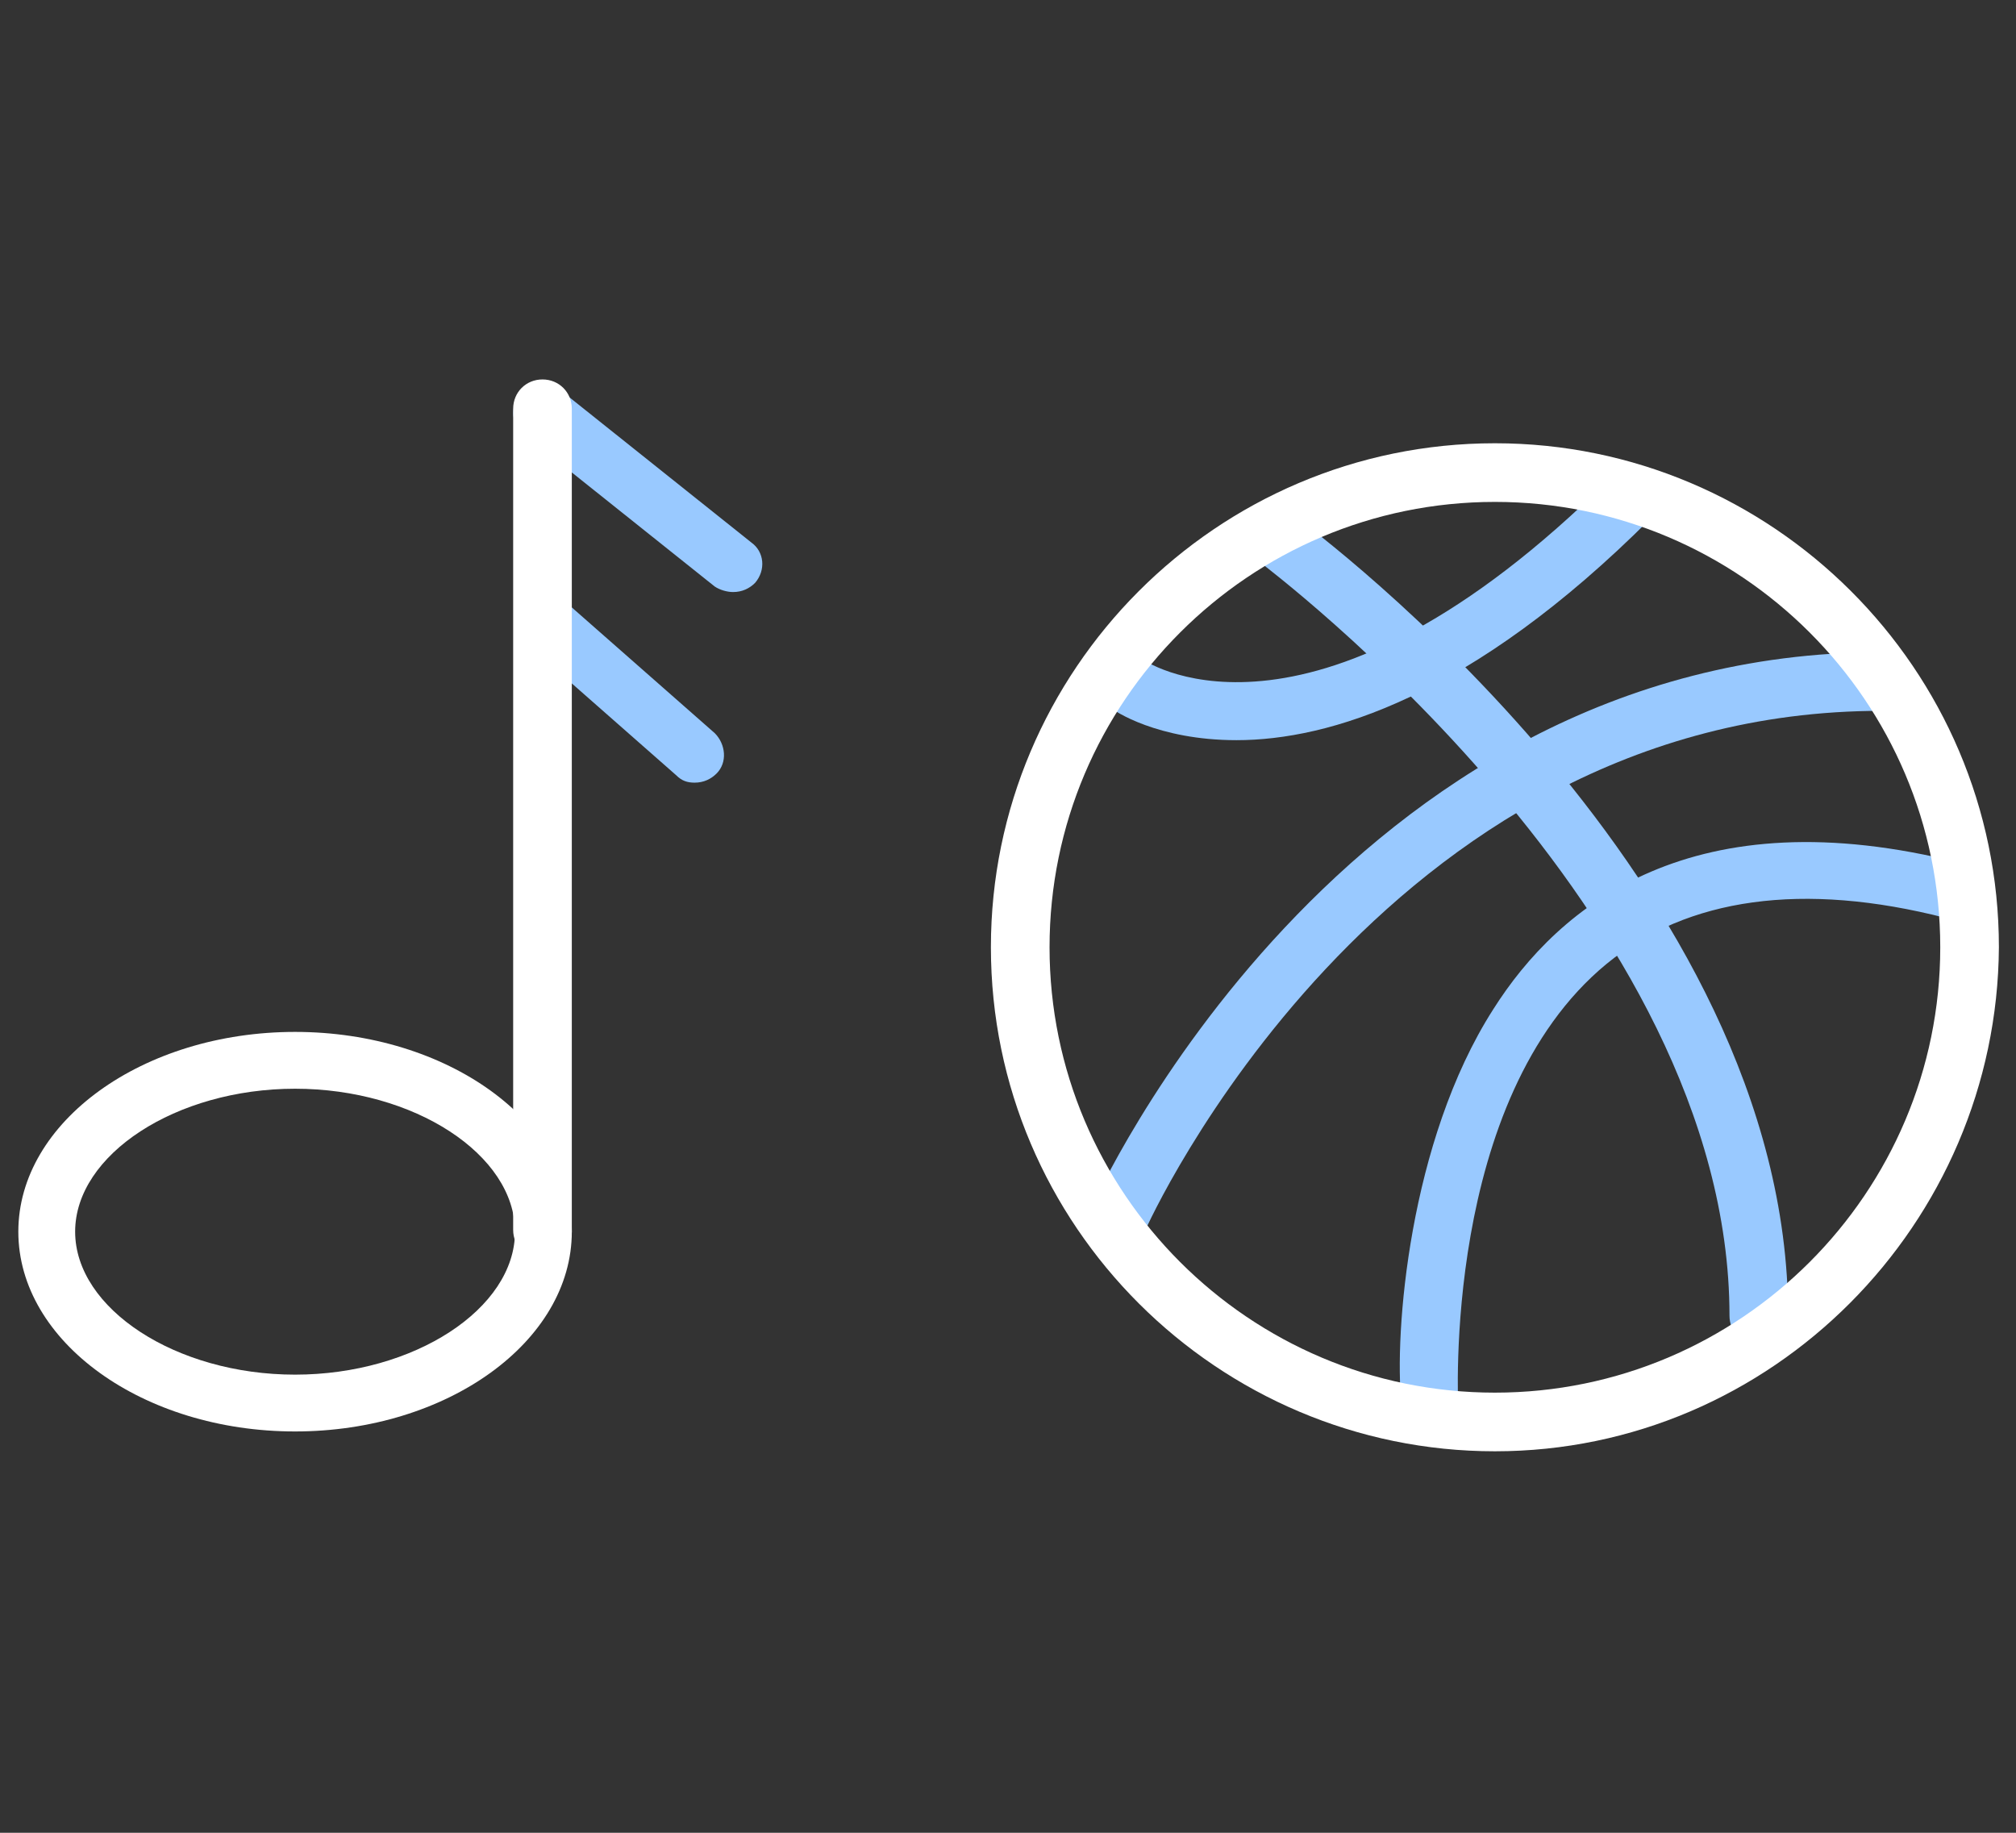 <?xml version="1.0" encoding="utf-8"?>
<!-- Generator: Adobe Illustrator 25.3.1, SVG Export Plug-In . SVG Version: 6.00 Build 0)  -->
<svg version="1.2" baseProfile="tiny" id="Ebene_1" xmlns="http://www.w3.org/2000/svg" xmlns:xlink="http://www.w3.org/1999/xlink"
	 x="0px" y="0px" viewBox="0 0 110 100" overflow="visible" xml:space="preserve">
<rect x="0" y="0" width="110" height="100" fill="#333333" stroke="none"/>
<g>
	<g id="Gruppe_9" transform="translate(-2068.5 -138.797)">
		<g id="Ellipse_3">
			<path fill="#FFFFFF" d="M2084.6,216.9c-8.3,0-15.1-4.9-15.1-10.9c0-6,6.8-10.9,15.1-10.9s15.1,4.9,15.1,10.9
				C2099.7,212,2092.9,216.9,2084.6,216.9z M2084.6,198.2c-6.5,0-12,3.6-12,7.8s5.5,7.8,12,7.8c6.5,0,12-3.6,12-7.8
				S2091.1,198.2,2084.6,198.2z"/>
		</g>
		<g id="Linie_6">
			<path fill="#99C9FF" d="M2108.5,171.1c-0.3,0-0.7-0.1-1-0.3l-10.4-8.3c-0.7-0.5-0.8-1.5-0.2-2.2c0.5-0.7,1.5-0.8,2.2-0.2
				l10.4,8.3c0.7,0.5,0.8,1.5,0.2,2.2C2109.4,170.9,2109,171.1,2108.5,171.1z"/>
		</g>
		<g id="Linie_7">
			<path fill="#99C9FF" d="M2106.4,181.5c-0.4,0-0.7-0.1-1-0.4l-8.3-7.3c-0.6-0.6-0.7-1.6-0.1-2.2c0.6-0.6,1.6-0.7,2.2-0.1l8.3,7.3
				c0.6,0.6,0.7,1.6,0.1,2.2C2107.3,181.3,2106.9,181.5,2106.4,181.5z"/>
		</g>
		<g id="Linie_5">
			<path fill="#FFFFFF" d="M2098.1,207.5c-0.9,0-1.6-0.7-1.6-1.6v-44.8c0-0.9,0.7-1.6,1.6-1.6c0.9,0,1.6,0.7,1.6,1.6V206
				C2099.7,206.8,2099,207.5,2098.1,207.5z"/>
		</g>
	</g>
	<g id="Gruppe_8" transform="translate(-1820.133 -154.315)">
		<g id="Pfad_66">
			<path fill="#99C9FF" d="M1887.6,194.7c-4.3,0-6.7-1.6-6.9-1.8c-0.7-0.5-0.9-1.5-0.4-2.2c0.5-0.7,1.5-0.9,2.2-0.4
				c0.4,0.3,9.5,6,25.5-9.9c0.6-0.6,1.6-0.6,2.2,0s0.6,1.6,0,2.2C1900.4,192.4,1892.6,194.7,1887.6,194.7z"/>
		</g>
		<g id="Pfad_67">
			<path fill="#99C9FF" d="M1898.2,232.9c-0.5,0-0.9-0.2-1.2-0.6c-0.1-0.1-0.2-0.4-0.3-0.9l-0.1,0c0-0.2,0-0.3,0-0.5
				c-0.4-3.8,0.4-14.3,5-21.5c3.6-5.7,10.9-11.7,25.5-8c0.8,0.2,1.3,1.1,1.1,1.9c-0.2,0.8-1.1,1.3-1.9,1.1c-7.8-2-14.1-1.1-18.5,2.5
				c-9,7.4-8.1,24-8.1,24.3c0,0,0,0,0,0c0,0.7-0.4,1.3-1,1.5C1898.6,232.9,1898.4,232.9,1898.2,232.9z"/>
		</g>
		<g id="Pfad_68">
			<path fill="#99C9FF" d="M1881.1,222.4c-0.2,0-0.4,0-0.6-0.1c-0.8-0.3-1.1-1.3-0.8-2.1c0.1-0.3,13.6-30.3,43.1-30.3
				c0.9,0,1.6,0.7,1.6,1.6s-0.7,1.6-1.6,1.6c-27.4,0-40.1,28.1-40.2,28.4C1882.3,222,1881.7,222.4,1881.1,222.4z"/>
		</g>
		<g id="Pfad_65">
			<path fill="#99C9FF" d="M1916.1,227.7c-0.9,0-1.6-0.7-1.6-1.6c0-22-25.4-40.9-25.6-41.1c-0.7-0.5-0.8-1.5-0.3-2.2
				c0.5-0.7,1.5-0.8,2.2-0.3c1.1,0.8,26.9,20,26.9,43.6C1917.6,227,1916.9,227.7,1916.1,227.7z"/>
		</g>
		<g id="Ellipse_2">
			<path fill="#FFFFFF" d="M1901.7,233.5c-15.1,0-27.5-12.3-27.5-27.5c0-15.1,12.3-27.5,27.5-27.5c15.1,0,27.5,12.3,27.5,27.5
				C1929.1,221.1,1916.8,233.5,1901.7,233.5z M1901.7,181.7c-13.4,0-24.3,10.9-24.3,24.3c0,13.4,10.9,24.3,24.3,24.3
				c13.4,0,24.3-10.9,24.3-24.3C1926,192.6,1915.1,181.7,1901.7,181.7z"/>
		</g>
	</g>
</g>
</svg>
